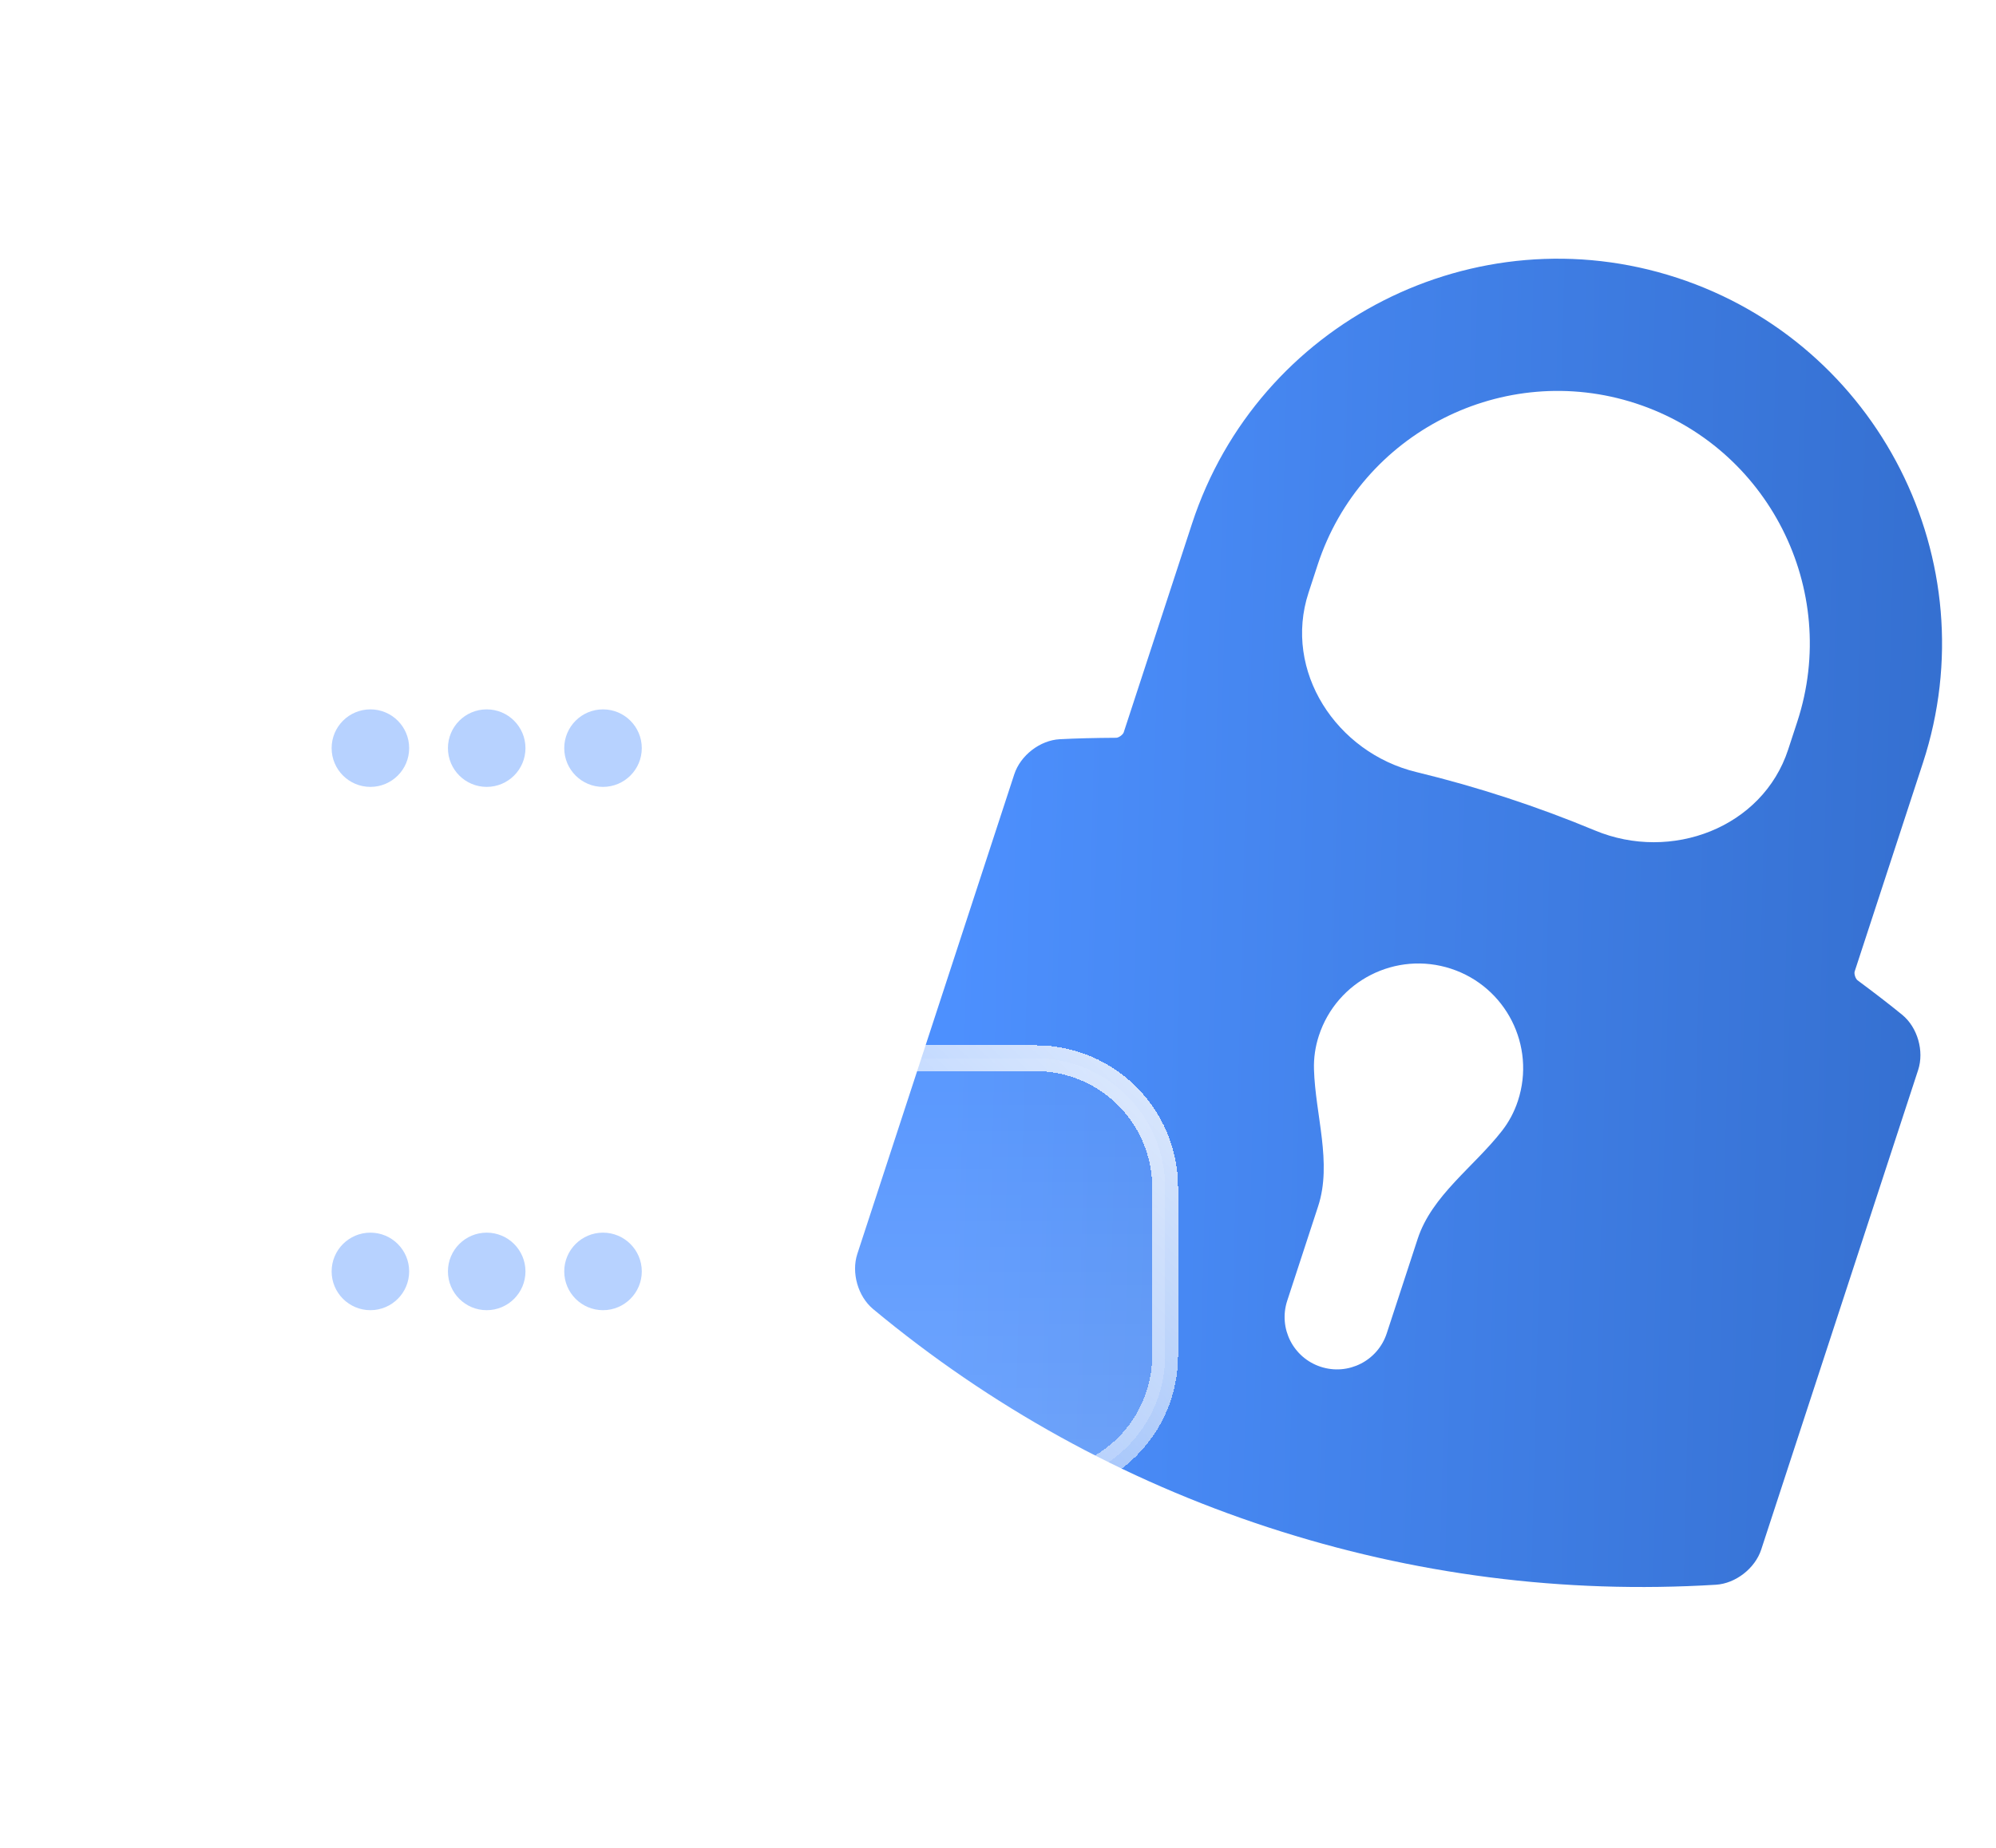 <svg width="108" height="100" viewBox="0 0 108 100" fill="none" xmlns="http://www.w3.org/2000/svg">
<g filter="url(#filter0_bd_7248_5800)">
<path d="M12.7 35.949C12.7 32.084 15.834 28.95 19.7 28.95H72.825C76.691 28.95 79.825 32.084 79.825 35.95V45.024C79.825 48.89 76.691 52.024 72.825 52.024H19.7C15.834 52.024 12.7 48.89 12.7 45.024V35.949Z" fill="url(#paint0_linear_7248_5800)" fill-opacity="0.4" shape-rendering="crispEdges"/>
</g>
<g filter="url(#filter1_bd_7248_5800)">
<path fill-rule="evenodd" clip-rule="evenodd" d="M12 35.949C12 31.697 15.447 28.25 19.7 28.25H72.825C77.078 28.25 80.525 31.697 80.525 35.95V45.024C80.525 49.276 77.078 52.724 72.825 52.724H19.7C15.447 52.724 12 49.276 12 45.024V35.949ZM19.7 29.649C16.221 29.649 13.4 32.47 13.4 35.949V45.024C13.4 48.503 16.221 51.324 19.7 51.324H72.825C76.305 51.324 79.125 48.503 79.125 45.024V35.95C79.125 32.47 76.305 29.649 72.825 29.649H19.7Z" fill="url(#paint1_linear_7248_5800)" shape-rendering="crispEdges"/>
</g>
<path d="M22.139 40.487C22.139 41.645 21.2 42.584 20.042 42.584C18.883 42.584 17.944 41.645 17.944 40.487C17.944 39.328 18.883 38.389 20.042 38.389C21.2 38.389 22.139 39.328 22.139 40.487Z" fill="#B7D2FF"/>
<path d="M28.432 40.487C28.432 41.645 27.493 42.584 26.335 42.584C25.176 42.584 24.237 41.645 24.237 40.487C24.237 39.328 25.176 38.389 26.335 38.389C27.493 38.389 28.432 39.328 28.432 40.487Z" fill="#B7D2FF"/>
<path d="M34.726 40.487C34.726 41.645 33.786 42.584 32.628 42.584C31.469 42.584 30.53 41.645 30.53 40.487C30.53 39.328 31.469 38.389 32.628 38.389C33.786 38.389 34.726 39.328 34.726 40.487Z" fill="#B7D2FF"/>
<path d="M90.743 15.033C79.839 11.466 68.065 17.434 64.498 28.339L60.802 39.633C60.76 39.761 60.531 39.926 60.393 39.926C59.207 39.933 58.238 39.958 57.342 40.004C56.275 40.06 55.216 40.876 54.88 41.904L46.389 67.855C46.055 68.876 46.422 70.16 47.242 70.842C53.586 76.115 60.778 80.089 68.619 82.654C76.46 85.22 84.611 86.265 92.845 85.761C93.909 85.696 94.963 84.877 95.297 83.856L103.787 57.906C104.124 56.878 103.752 55.593 102.924 54.917C102.229 54.35 101.461 53.757 100.509 53.051C100.399 52.969 100.311 52.701 100.353 52.572L104.048 41.278C107.615 30.374 101.647 18.601 90.743 15.033ZM71.362 56.047C72.335 53.07 75.535 51.45 78.51 52.423C81.484 53.396 83.107 56.594 82.133 59.571C81.935 60.178 81.641 60.72 81.274 61.192C79.756 63.144 77.477 64.691 76.708 67.042L75.035 72.154C74.548 73.643 72.95 74.453 71.461 73.966C69.972 73.479 69.162 71.881 69.649 70.392L71.322 65.279C72.091 62.929 71.167 60.334 71.097 57.862C71.08 57.265 71.163 56.654 71.362 56.047ZM97.249 39.053L96.755 40.562C95.369 44.799 90.421 46.658 86.305 44.944C84.739 44.292 83.148 43.701 81.538 43.174C79.925 42.647 78.29 42.182 76.638 41.782C72.306 40.733 69.417 36.311 70.803 32.074L71.297 30.563C73.638 23.408 81.363 19.492 88.518 21.833C95.672 24.174 99.589 31.899 97.249 39.053Z" fill="url(#paint2_linear_7248_5800)"/>
<g filter="url(#filter2_bd_7248_5800)">
<path d="M12.7 64.268C12.7 60.402 15.834 57.268 19.7 57.268H56.044C59.91 57.268 63.044 60.402 63.044 64.268V73.342C63.044 77.208 59.91 80.342 56.044 80.342H19.7C15.834 80.342 12.7 77.208 12.7 73.342V64.268Z" fill="url(#paint3_linear_7248_5800)" fill-opacity="0.4" shape-rendering="crispEdges"/>
</g>
<g filter="url(#filter3_bd_7248_5800)">
<path fill-rule="evenodd" clip-rule="evenodd" d="M12 64.268C12 60.015 15.447 56.568 19.7 56.568H56.044C60.296 56.568 63.744 60.015 63.744 64.268V73.342C63.744 77.595 60.296 81.042 56.044 81.042H19.7C15.447 81.042 12 77.595 12 73.342V64.268ZM19.7 57.968C16.221 57.968 13.4 60.788 13.4 64.268V73.342C13.4 76.822 16.221 79.642 19.7 79.642H56.044C59.523 79.642 62.344 76.822 62.344 73.342V64.268C62.344 60.788 59.523 57.968 56.044 57.968H19.7Z" fill="url(#paint4_linear_7248_5800)" shape-rendering="crispEdges"/>
</g>
<path d="M22.139 68.805C22.139 69.963 21.2 70.903 20.042 70.903C18.883 70.903 17.944 69.963 17.944 68.805C17.944 67.647 18.883 66.707 20.042 66.707C21.2 66.707 22.139 67.647 22.139 68.805Z" fill="#B7D2FF"/>
<path d="M28.432 68.805C28.432 69.963 27.493 70.903 26.335 70.903C25.176 70.903 24.237 69.963 24.237 68.805C24.237 67.647 25.176 66.707 26.335 66.707C27.493 66.707 28.432 67.647 28.432 68.805Z" fill="#B7D2FF"/>
<path d="M34.726 68.805C34.726 69.963 33.786 70.903 32.628 70.903C31.469 70.903 30.53 69.963 30.53 68.805C30.53 67.647 31.469 66.707 32.628 66.707C33.786 66.707 34.726 67.647 34.726 68.805Z" fill="#B7D2FF"/>
<defs>
<filter id="filter0_bd_7248_5800" x="0.7" y="16.95" width="91.125" height="47.074" filterUnits="userSpaceOnUse" color-interpolation-filters="sRGB">
<feFlood flood-opacity="0" result="BackgroundImageFix"/>
<feGaussianBlur in="BackgroundImageFix" stdDeviation="6"/>
<feComposite in2="SourceAlpha" operator="in" result="effect1_backgroundBlur_7248_5800"/>
<feColorMatrix in="SourceAlpha" type="matrix" values="0 0 0 0 0 0 0 0 0 0 0 0 0 0 0 0 0 0 127 0" result="hardAlpha"/>
<feOffset/>
<feGaussianBlur stdDeviation="6"/>
<feComposite in2="hardAlpha" operator="out"/>
<feColorMatrix type="matrix" values="0 0 0 0 0 0 0 0 0 0 0 0 0 0 0 0 0 0 0.15 0"/>
<feBlend mode="normal" in2="effect1_backgroundBlur_7248_5800" result="effect2_dropShadow_7248_5800"/>
<feBlend mode="normal" in="SourceGraphic" in2="effect2_dropShadow_7248_5800" result="shape"/>
</filter>
<filter id="filter1_bd_7248_5800" x="0" y="16.25" width="92.525" height="48.474" filterUnits="userSpaceOnUse" color-interpolation-filters="sRGB">
<feFlood flood-opacity="0" result="BackgroundImageFix"/>
<feGaussianBlur in="BackgroundImageFix" stdDeviation="6"/>
<feComposite in2="SourceAlpha" operator="in" result="effect1_backgroundBlur_7248_5800"/>
<feColorMatrix in="SourceAlpha" type="matrix" values="0 0 0 0 0 0 0 0 0 0 0 0 0 0 0 0 0 0 127 0" result="hardAlpha"/>
<feOffset/>
<feGaussianBlur stdDeviation="6"/>
<feComposite in2="hardAlpha" operator="out"/>
<feColorMatrix type="matrix" values="0 0 0 0 0 0 0 0 0 0 0 0 0 0 0 0 0 0 0.15 0"/>
<feBlend mode="normal" in2="effect1_backgroundBlur_7248_5800" result="effect2_dropShadow_7248_5800"/>
<feBlend mode="normal" in="SourceGraphic" in2="effect2_dropShadow_7248_5800" result="shape"/>
</filter>
<filter id="filter2_bd_7248_5800" x="0.7" y="45.268" width="74.344" height="47.074" filterUnits="userSpaceOnUse" color-interpolation-filters="sRGB">
<feFlood flood-opacity="0" result="BackgroundImageFix"/>
<feGaussianBlur in="BackgroundImageFix" stdDeviation="6"/>
<feComposite in2="SourceAlpha" operator="in" result="effect1_backgroundBlur_7248_5800"/>
<feColorMatrix in="SourceAlpha" type="matrix" values="0 0 0 0 0 0 0 0 0 0 0 0 0 0 0 0 0 0 127 0" result="hardAlpha"/>
<feOffset/>
<feGaussianBlur stdDeviation="6"/>
<feComposite in2="hardAlpha" operator="out"/>
<feColorMatrix type="matrix" values="0 0 0 0 0 0 0 0 0 0 0 0 0 0 0 0 0 0 0.15 0"/>
<feBlend mode="normal" in2="effect1_backgroundBlur_7248_5800" result="effect2_dropShadow_7248_5800"/>
<feBlend mode="normal" in="SourceGraphic" in2="effect2_dropShadow_7248_5800" result="shape"/>
</filter>
<filter id="filter3_bd_7248_5800" x="0" y="44.568" width="75.744" height="48.474" filterUnits="userSpaceOnUse" color-interpolation-filters="sRGB">
<feFlood flood-opacity="0" result="BackgroundImageFix"/>
<feGaussianBlur in="BackgroundImageFix" stdDeviation="6"/>
<feComposite in2="SourceAlpha" operator="in" result="effect1_backgroundBlur_7248_5800"/>
<feColorMatrix in="SourceAlpha" type="matrix" values="0 0 0 0 0 0 0 0 0 0 0 0 0 0 0 0 0 0 127 0" result="hardAlpha"/>
<feOffset/>
<feGaussianBlur stdDeviation="6"/>
<feComposite in2="hardAlpha" operator="out"/>
<feColorMatrix type="matrix" values="0 0 0 0 0 0 0 0 0 0 0 0 0 0 0 0 0 0 0.15 0"/>
<feBlend mode="normal" in2="effect1_backgroundBlur_7248_5800" result="effect2_dropShadow_7248_5800"/>
<feBlend mode="normal" in="SourceGraphic" in2="effect2_dropShadow_7248_5800" result="shape"/>
</filter>
<linearGradient id="paint0_linear_7248_5800" x1="46.263" y1="30.724" x2="46.263" y2="52.024" gradientUnits="userSpaceOnUse">
<stop stop-color="white" stop-opacity="0.2"/>
<stop offset="1" stop-color="white" stop-opacity="0.5"/>
</linearGradient>
<linearGradient id="paint1_linear_7248_5800" x1="79.825" y1="28.949" x2="36.287" y2="74.546" gradientUnits="userSpaceOnUse">
<stop stop-color="white"/>
<stop offset="1" stop-color="white" stop-opacity="0"/>
</linearGradient>
<linearGradient id="paint2_linear_7248_5800" x1="44.428" y1="52.937" x2="124.099" y2="54.943" gradientUnits="userSpaceOnUse">
<stop offset="0.088" stop-color="#4D90FE"/>
<stop offset="1" stop-color="#2C64C0"/>
</linearGradient>
<linearGradient id="paint3_linear_7248_5800" x1="46.263" y1="59.043" x2="46.263" y2="80.342" gradientUnits="userSpaceOnUse">
<stop stop-color="white" stop-opacity="0.2"/>
<stop offset="1" stop-color="white" stop-opacity="0.5"/>
</linearGradient>
<linearGradient id="paint4_linear_7248_5800" x1="79.825" y1="57.268" x2="36.287" y2="102.864" gradientUnits="userSpaceOnUse">
<stop stop-color="white"/>
<stop offset="1" stop-color="white" stop-opacity="0"/>
</linearGradient>
</defs>
</svg>
